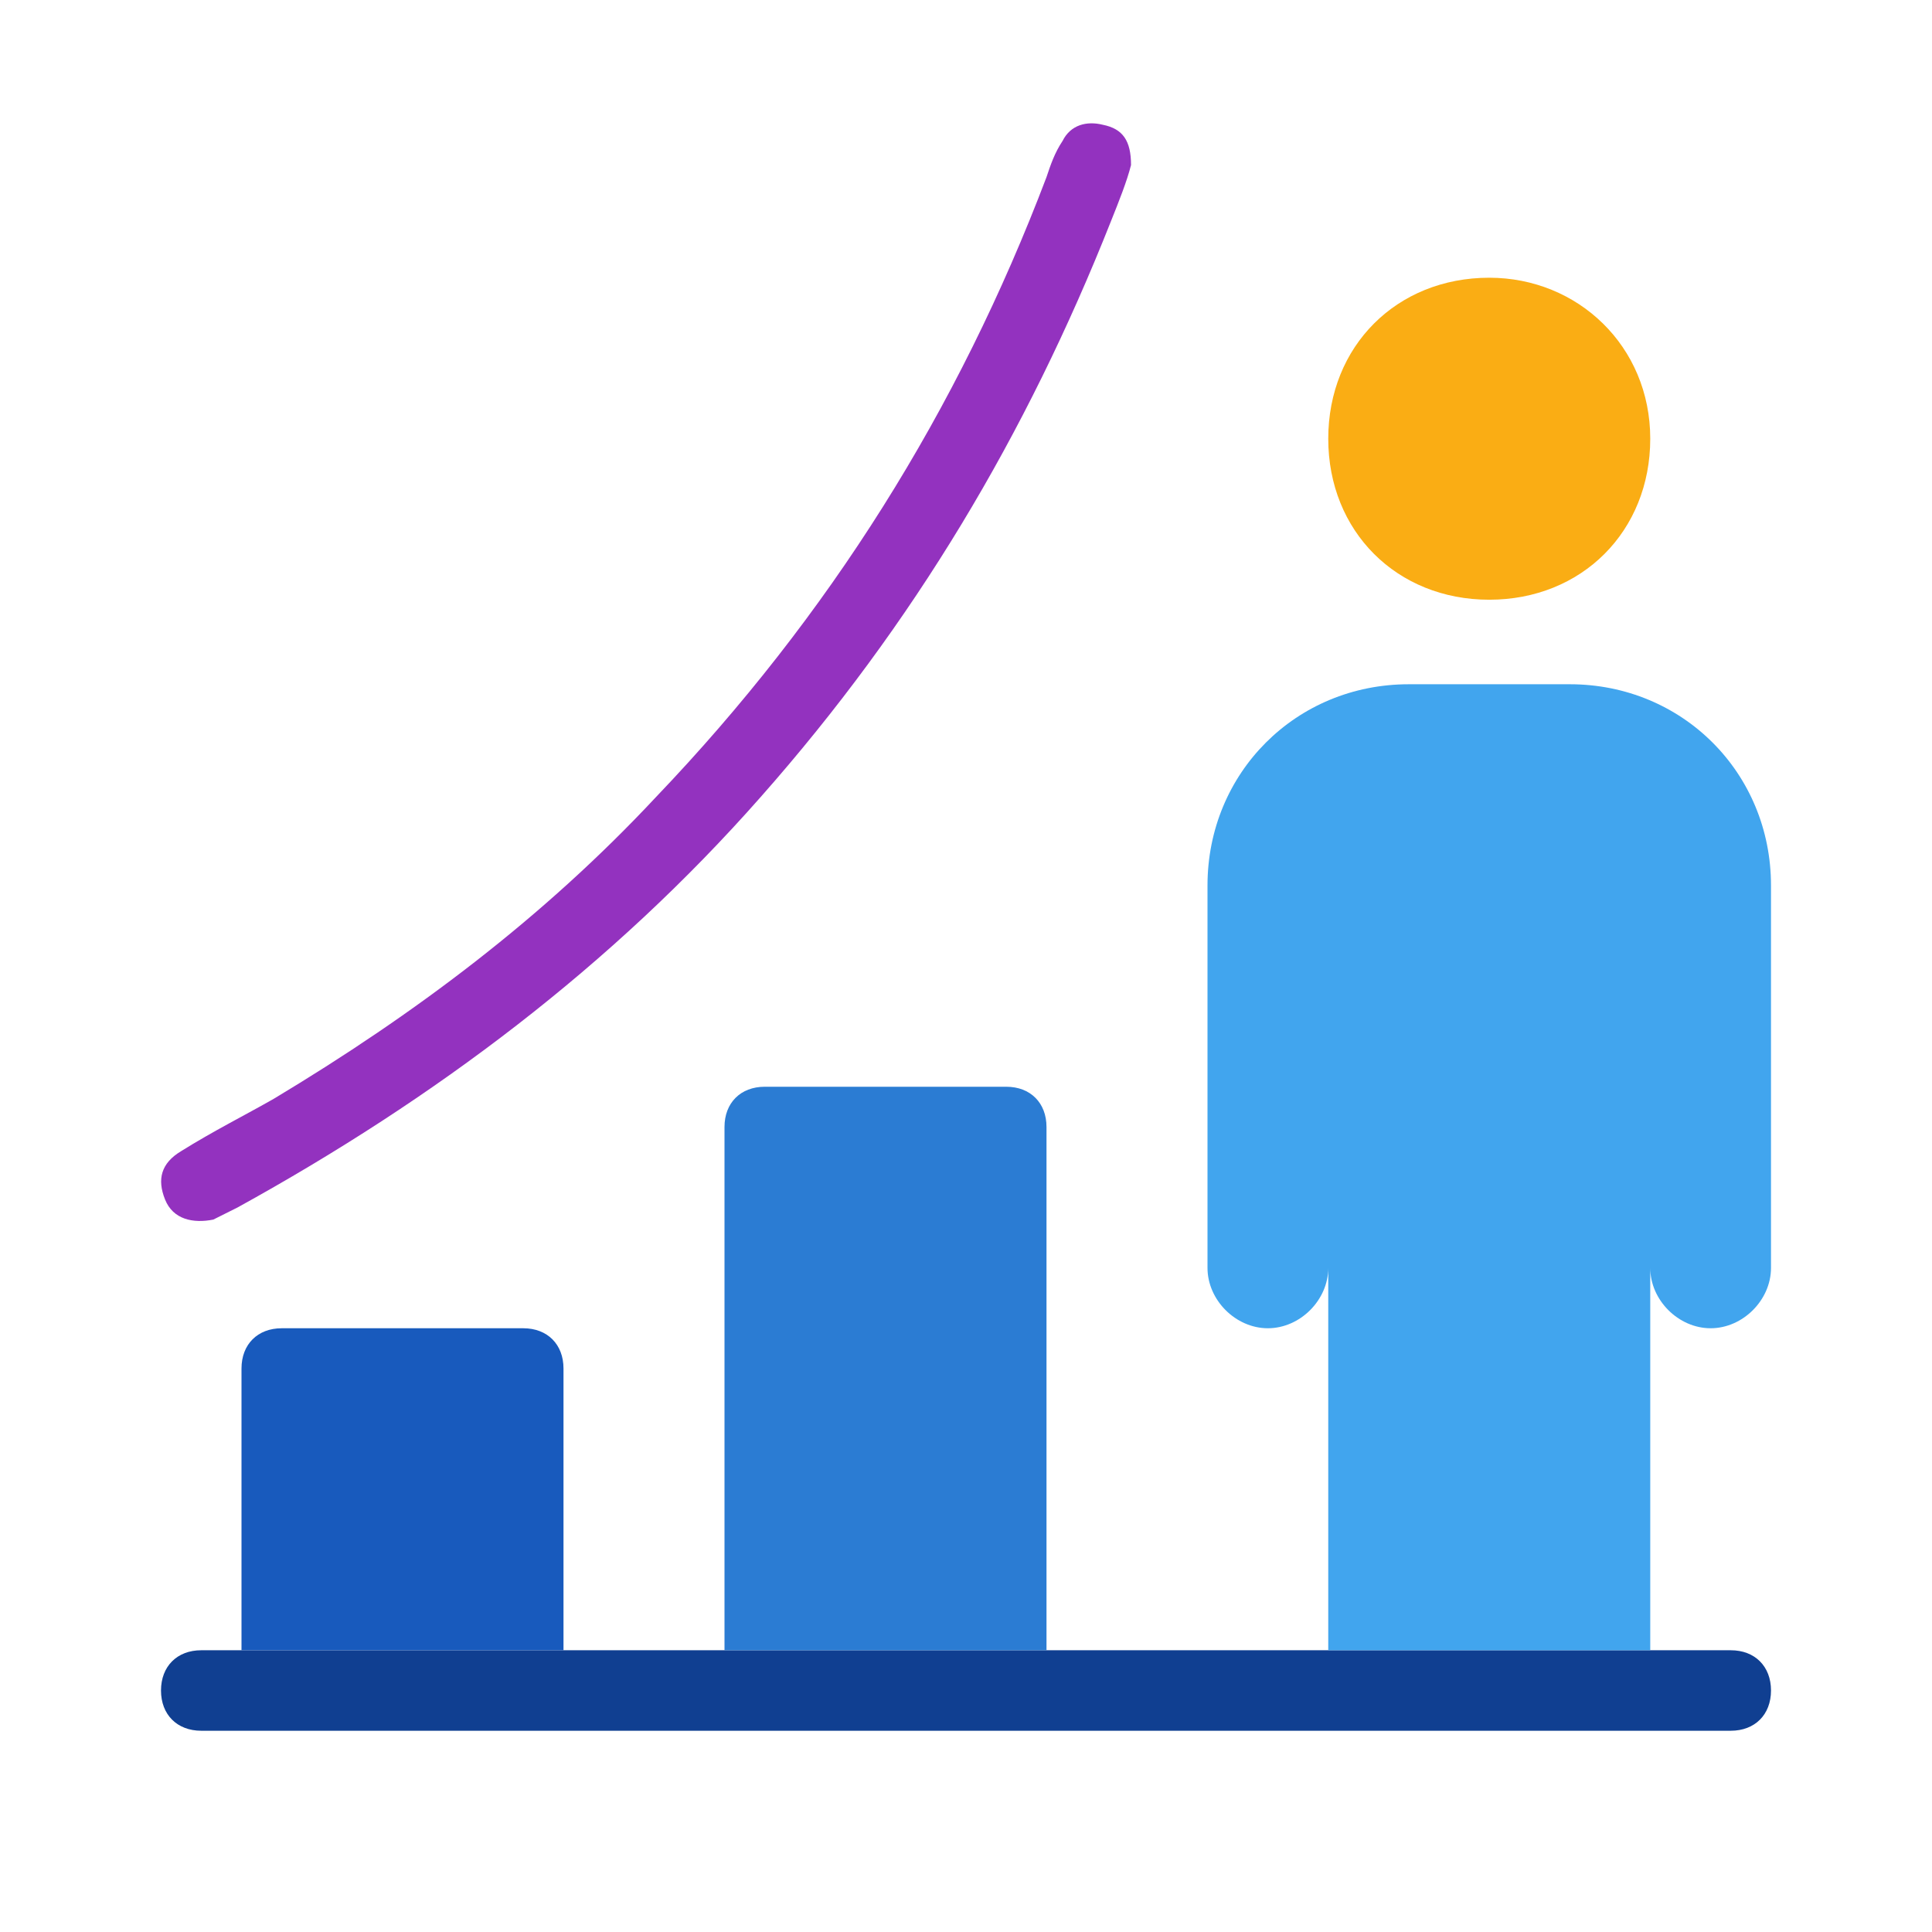 <?xml version="1.0" encoding="UTF-8" standalone="no"?>
<svg xmlns="http://www.w3.org/2000/svg" xmlns:xlink="http://www.w3.org/1999/xlink" class="icon" viewBox="0 0 1024 1024" version="1.1" width="200" height="200">
  <path d="M917.333 917.333H106.667c-12.8 0-21.333-8.533-21.333-21.333s8.533-21.333 21.333-21.333h810.667c12.8 0 21.333 8.533 21.333 21.333s-8.533 21.333-21.333 21.333z" fill="#103F91"></path>
  <path d="M599.467 87.467c-2.133 8.533-6.4 19.2-10.667 29.867-44.8 113.067-104.533 213.333-185.6 305.067-78.933 89.6-172.8 160-277.333 217.6l-12.8 6.4c-10.667 2.133-21.333 0-25.6-10.667-4.267-10.667-2.133-19.2 8.533-25.6 17.067-10.667 34.133-19.2 49.067-27.733 74.667-44.8 142.933-96 202.667-160 91.733-96 160-204.8 206.933-328.533 2.133-6.4 4.267-12.8 8.533-19.2 4.267-8.533 12.8-10.667 21.333-8.533 10.667 2.133 14.933 8.533 14.933 21.333z" fill="#9332BF"></path>
  <path d="M874.667 232.533c0 49.067-36.267 85.333-85.333 85.333s-85.333-36.267-85.333-85.333 36.267-85.333 85.333-85.333c46.933 0 85.333 36.267 85.333 85.333z" fill="#FAAD14"></path>
  <path d="M369.067 874.667h-61.867 61.867zM622.933 874.667h8.533-85.333 76.8z" fill="#656D78"></path>
  <path d="M298.667 874.667H128v-149.333c0-12.8 8.533-21.333 21.333-21.333h128c12.8 0 21.333 8.533 21.333 21.333v149.333z" fill="#185ABD"></path>
  <path d="M554.667 874.667h-170.667V597.333c0-12.8 8.533-21.333 21.333-21.333h128c12.8 0 21.333 8.533 21.333 21.333v277.333z" fill="#2B7CD3"></path>
  <path d="M832 362.667h-85.333c-59.733 0-106.667 46.933-106.667 106.667v202.667c0 17.067 14.933 32 32 32s32-14.933 32-32V874.667h170.667v-202.667c0 17.067 14.933 32 32 32s32-14.933 32-32V469.333c0-59.733-46.933-106.667-106.667-106.667z" fill="#41A5EE"></path>
</svg>
